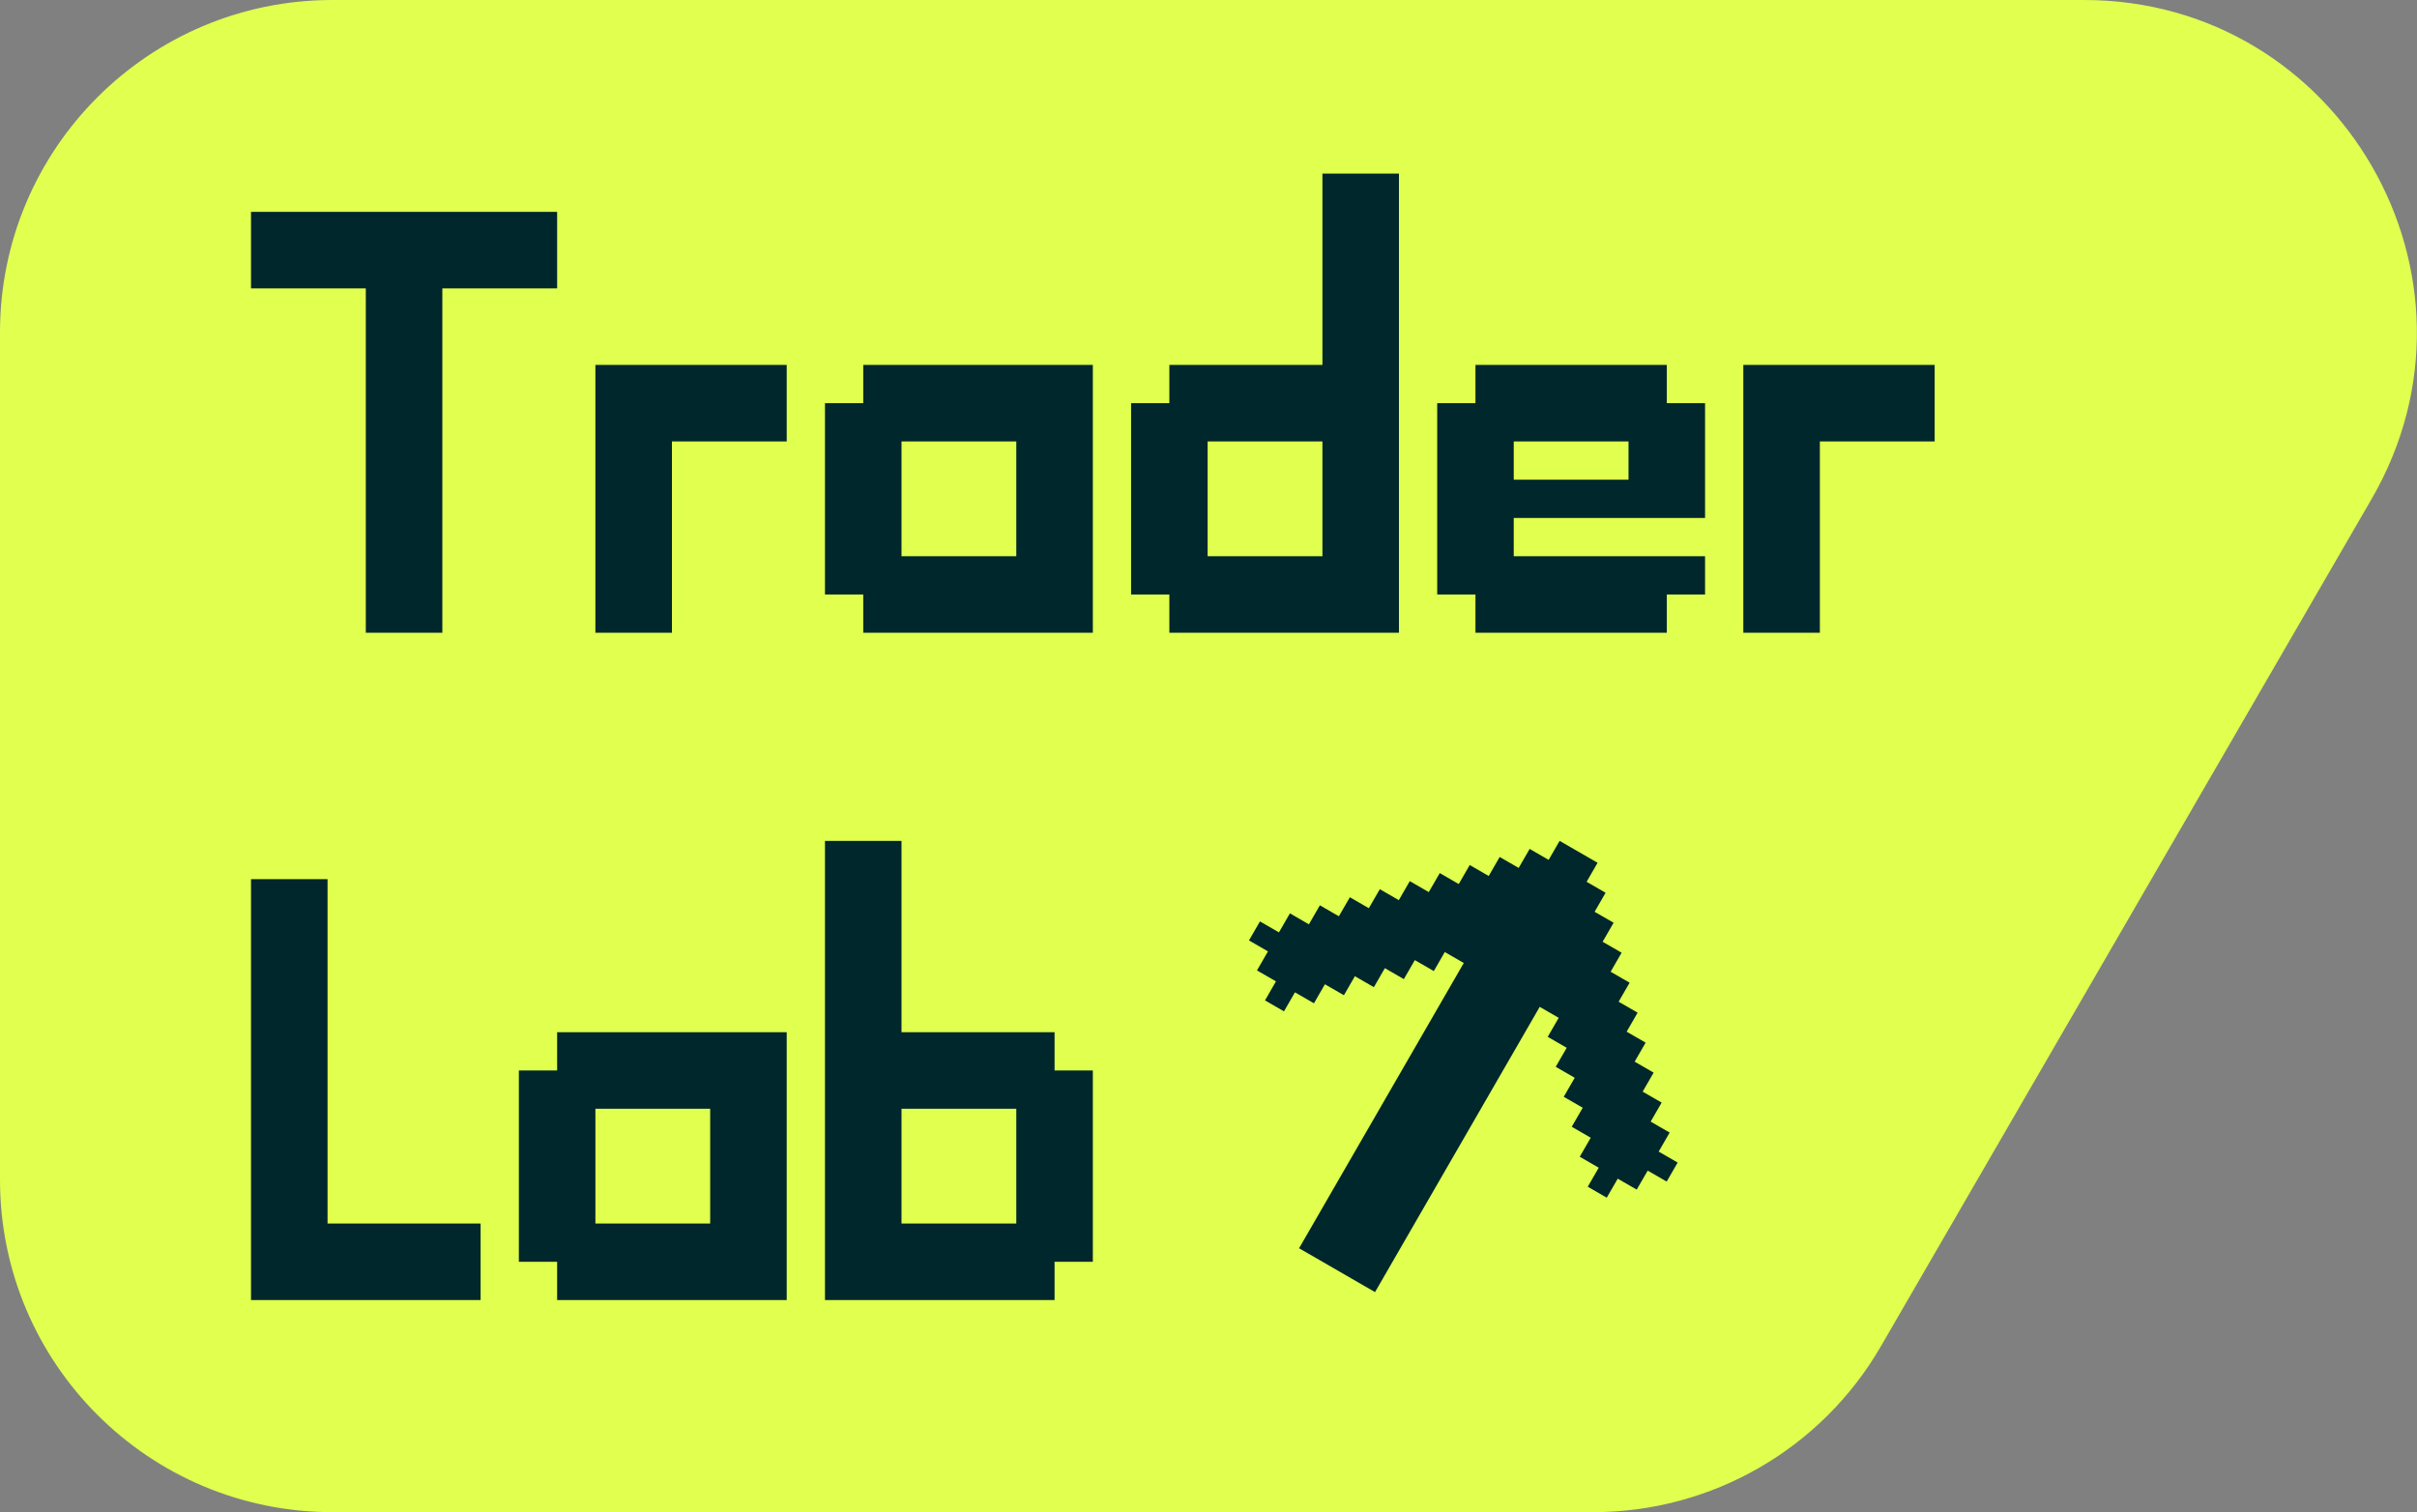 <svg width="5527" height="3458" viewBox="0 0 5527 3458" fill="none" xmlns="http://www.w3.org/2000/svg">
<rect x="0" y="0" width="5527" height="3458" fill="#808080" stroke="none"/>
<path d="M0 760V2698C0 3117.74 340.264 3458 760 3458H3643.33C3914.49 3458 4165.12 3313.52 4301.01 3078.87L5423.32 1140.87C5716.73 634.2 5351.13 0 4765.64 0L760 0C340.264 0 0 340.264 0 760Z" fill="#E0FF4F"/>
<path d="M836.5 1447V659.5H574V484.5H1274V659.5H1011.5V1447H836.5Z" fill="#00272B"/>
<path d="M1361.5 1447V834.5H1799V1009.5H1536.5V1447H1361.5Z" fill="#00272B"/>
<path d="M1974 1447V1359.5H1886.5V922H1974V834.5H2499V1447H1974ZM2324 1272V1009.5H2061.5V1272H2324Z" fill="#00272B"/>
<path d="M2674 1447V1359.5H2586.5V922H2674V834.5H3024V397H3199V1447H2674ZM3024 1272V1009.5H2761.5V1272H3024Z" fill="#00272B"/>
<path d="M3374 1447V1359.5H3286.5V922H3374V834.5H3811.5V922H3899V1184.5H3461.5V1272H3899V1359.5H3811.5V1447H3374ZM3724 1097V1009.5H3461.5V1097H3724Z" fill="#00272B"/>
<path d="M3986.5 1447V834.5H4424V1009.5H4161.5V1447H3986.5Z" fill="#00272B"/>
<path d="M574 2973V2010.5H749V2798H1099V2973H574Z" fill="#00272B"/>
<path d="M1274 2973V2885.5H1186.5V2448H1274V2360.5H1799V2973H1274ZM1624 2798V2535.5H1361.5V2798H1624Z" fill="#00272B"/>
<path d="M1886.5 2973V1923H2061.5V2360.5H2411.5V2448H2499V2885.5H2411.5V2973H1886.5ZM2324 2798V2535.5H2061.5V2798H2324Z" fill="#00272B"/>
<path d="M3566.41 1922.91L3653.24 1973.04L3628.13 2016.53L3671.55 2041.59L3646.44 2085.08L3689.86 2110.15L3664.75 2153.63L3708.17 2178.7L3683.06 2222.19L3726.48 2247.25L3701.37 2290.74L3744.78 2315.81L3719.68 2359.29L3763.09 2384.36L3737.99 2427.85L3781.4 2452.91L3756.29 2496.4L3799.71 2521.47L3774.6 2564.95L3818.02 2590.02L3792.91 2633.51L3836.33 2658.57L3811.22 2702.06L3767.81 2676.99L3742.7 2720.48L3699.28 2695.41L3674.18 2738.9L3630.76 2713.83L3655.87 2670.35L3612.45 2645.28L3637.56 2601.79L3594.14 2576.73L3619.25 2533.24L3575.83 2508.18L3600.94 2464.69L3557.52 2439.62L3582.63 2396.14L3539.22 2371.07L3564.32 2327.58L3520.91 2302.52L3144.3 2954.82L2970.64 2854.55L3347.24 2202.25L3303.83 2177.18L3278.72 2220.67L3235.3 2195.61L3210.2 2239.09L3166.78 2214.03L3141.67 2257.51L3098.26 2232.45L3073.15 2275.93L3029.73 2250.87L3004.63 2294.35L2961.21 2269.29L2936.1 2312.78L2892.69 2287.71L2917.8 2244.22L2874.38 2219.16L2899.49 2175.67L2856.07 2150.6L2881.18 2107.12L2924.59 2132.18L2949.7 2088.7L2993.12 2113.76L3018.22 2070.27L3061.64 2095.34L3086.75 2051.85L3130.16 2076.92L3155.27 2033.43L3198.69 2058.5L3223.79 2015.01L3267.21 2040.08L3292.32 1996.59L3335.73 2021.66L3360.84 1978.17L3404.26 2003.24L3429.36 1959.75L3472.78 1984.82L3497.89 1941.33L3541.3 1966.4L3566.41 1922.91Z" fill="#00272B"/>
</svg>
